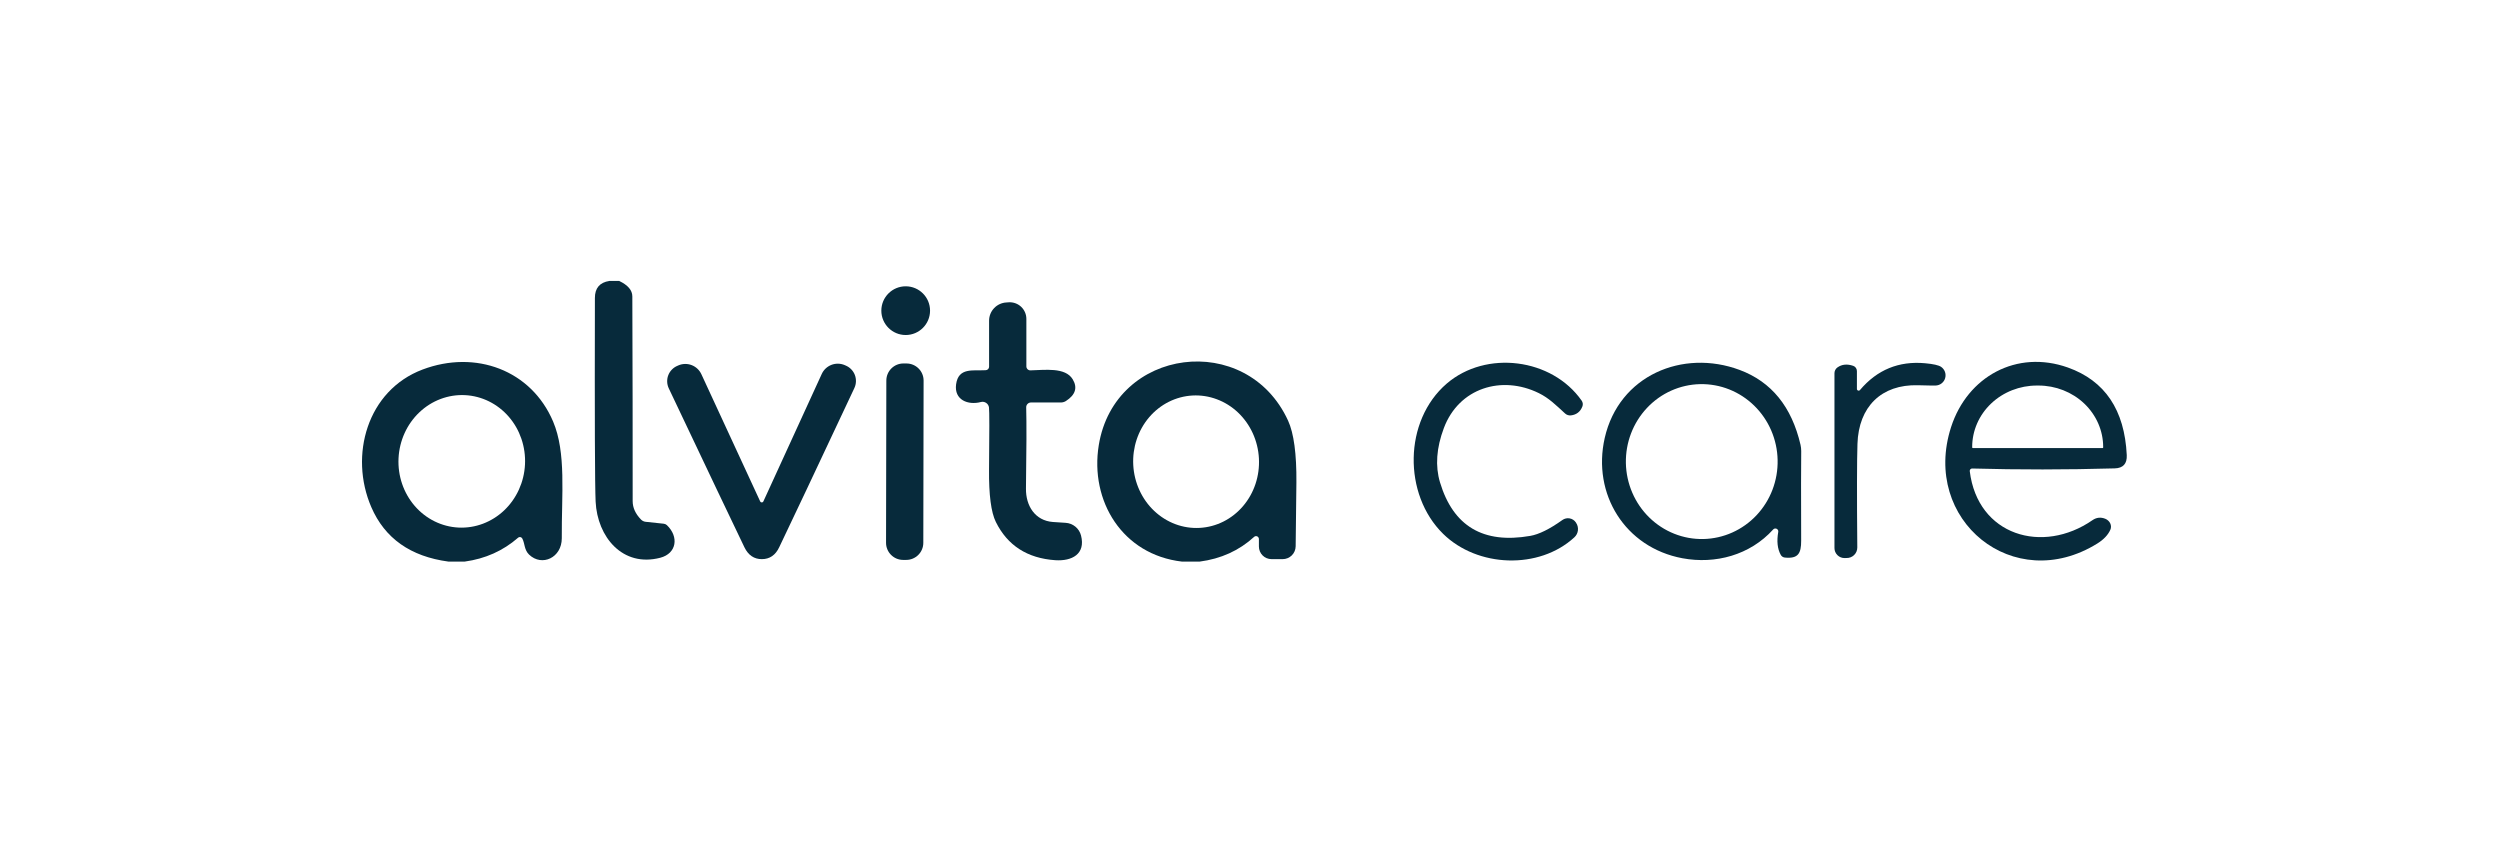 <svg xmlns="http://www.w3.org/2000/svg" fill="none" viewBox="0 0 148 50" height="50" width="148">
<g clip-path="url(#clip0_264_29046)">
<path fill="#072A3B" d="M36.657 16.633C37.173 16.879 37.432 17.182 37.434 17.543C37.45 21.77 37.456 25.812 37.454 29.668C37.454 30.056 37.619 30.419 37.949 30.758C38.022 30.833 38.12 30.88 38.225 30.891L39.292 31.004C39.361 31.01 39.426 31.04 39.478 31.087C40.202 31.775 40.063 32.762 39.092 33.018C36.859 33.602 35.361 31.788 35.261 29.695C35.217 28.762 35.202 24.743 35.218 17.636C35.218 17.056 35.503 16.721 36.072 16.633H36.657Z"></path>
<path fill="#072A3B" d="M53.617 19.833C54.413 19.833 55.059 19.187 55.059 18.391C55.059 17.594 54.413 16.949 53.617 16.949C52.821 16.949 52.175 17.594 52.175 18.391C52.175 19.187 52.821 19.833 53.617 19.833Z"></path>
<path fill="#072A3B" d="M58.548 24.122C58.541 24.068 58.522 24.015 58.493 23.968C58.464 23.921 58.425 23.881 58.379 23.851C58.334 23.82 58.282 23.8 58.228 23.791C58.174 23.782 58.119 23.785 58.066 23.8C57.315 24 56.474 23.681 56.601 22.75C56.74 21.74 57.601 21.959 58.355 21.916C58.409 21.914 58.459 21.891 58.497 21.852C58.534 21.814 58.554 21.763 58.554 21.71V18.985C58.554 18.709 58.66 18.442 58.852 18.241C59.042 18.04 59.304 17.92 59.581 17.906L59.724 17.896C59.858 17.888 59.991 17.909 60.117 17.955C60.242 18.001 60.357 18.072 60.454 18.164C60.551 18.256 60.628 18.367 60.681 18.49C60.734 18.613 60.761 18.745 60.761 18.879V21.69C60.761 21.721 60.767 21.752 60.779 21.781C60.791 21.81 60.809 21.836 60.831 21.858C60.853 21.88 60.88 21.898 60.909 21.909C60.938 21.921 60.969 21.927 61 21.926C61.851 21.906 63.06 21.727 63.502 22.451C63.803 22.947 63.668 23.378 63.097 23.744C63.008 23.798 62.906 23.827 62.804 23.827H61.033C60.995 23.827 60.958 23.834 60.923 23.849C60.888 23.864 60.856 23.886 60.83 23.913C60.803 23.94 60.783 23.973 60.769 24.008C60.756 24.044 60.749 24.081 60.751 24.119C60.775 25.041 60.771 26.642 60.737 28.924C60.724 29.944 61.276 30.821 62.326 30.901C62.569 30.919 62.822 30.935 63.083 30.951C63.295 30.963 63.498 31.042 63.662 31.177C63.827 31.312 63.944 31.496 63.997 31.702C64.279 32.802 63.456 33.23 62.472 33.164C60.815 33.049 59.642 32.293 58.953 30.898C58.672 30.328 58.538 29.296 58.551 27.801C58.575 25.552 58.574 24.326 58.548 24.122Z"></path>
<path fill="#072A3B" d="M27.512 33.246H26.546C24.302 32.945 22.78 31.87 21.98 30.02C20.661 26.966 21.734 23.115 25.017 21.876C28.151 20.693 31.45 21.909 32.743 24.953C33.53 26.81 33.241 29.273 33.258 31.864C33.261 33.011 32.085 33.566 31.32 32.831C31.028 32.545 31.075 32.177 30.922 31.884C30.911 31.862 30.895 31.843 30.875 31.828C30.855 31.812 30.832 31.802 30.808 31.797C30.783 31.793 30.758 31.793 30.734 31.8C30.71 31.806 30.688 31.818 30.669 31.834C29.781 32.608 28.729 33.078 27.512 33.246ZM27.528 23.392C26.535 23.344 25.563 23.71 24.825 24.411C24.087 25.112 23.644 26.089 23.593 27.129C23.542 28.169 23.888 29.185 24.554 29.954C25.22 30.724 26.152 31.183 27.145 31.232C28.138 31.28 29.11 30.914 29.848 30.213C30.586 29.512 31.029 28.535 31.08 27.495C31.131 26.456 30.785 25.439 30.119 24.67C29.453 23.901 28.521 23.441 27.528 23.392Z"></path>
<path fill="#072A3B" d="M71.018 33.247H69.975C66.446 32.839 64.512 29.659 65.047 26.356C65.987 20.554 73.806 19.561 76.255 24.904C76.596 25.65 76.76 26.869 76.747 28.559C76.733 30.034 76.719 31.295 76.703 32.34C76.701 32.543 76.619 32.736 76.475 32.879C76.331 33.021 76.138 33.101 75.936 33.101H75.275C75.076 33.101 74.886 33.022 74.746 32.882C74.606 32.742 74.527 32.552 74.527 32.353V31.912C74.528 31.878 74.518 31.845 74.5 31.817C74.482 31.789 74.457 31.767 74.426 31.753C74.395 31.74 74.362 31.736 74.329 31.741C74.296 31.747 74.266 31.762 74.241 31.785C73.355 32.594 72.281 33.081 71.018 33.247ZM70.597 23.414C69.61 23.468 68.686 23.932 68.029 24.704C67.371 25.477 67.033 26.495 67.089 27.534C67.117 28.049 67.241 28.553 67.454 29.018C67.666 29.484 67.964 29.901 68.329 30.246C68.694 30.591 69.12 30.858 69.582 31.03C70.043 31.203 70.533 31.278 71.021 31.251C72.007 31.198 72.931 30.734 73.589 29.961C74.247 29.188 74.585 28.171 74.528 27.131C74.5 26.617 74.376 26.112 74.164 25.647C73.951 25.182 73.654 24.765 73.289 24.419C72.924 24.074 72.498 23.808 72.036 23.636C71.574 23.463 71.085 23.388 70.597 23.414Z"></path>
<path fill="#072A3B" d="M53.666 21.518L53.486 21.517C52.926 21.516 52.472 21.969 52.471 22.529L52.454 32.132C52.453 32.691 52.906 33.146 53.466 33.147L53.645 33.147C54.205 33.148 54.66 32.695 54.66 32.136L54.677 22.533C54.678 21.973 54.225 21.519 53.666 21.518Z"></path>
<path fill="#072A3B" d="M93.676 24.066C93.554 24.376 93.329 24.551 93.001 24.591C92.939 24.598 92.876 24.592 92.816 24.573C92.756 24.554 92.702 24.523 92.656 24.481C92.091 23.963 91.692 23.564 91.097 23.272C88.904 22.195 86.366 22.963 85.475 25.345C85.034 26.521 84.959 27.593 85.249 28.558C86.031 31.154 87.811 32.21 90.589 31.725C91.105 31.636 91.74 31.323 92.493 30.785C92.554 30.741 92.624 30.709 92.698 30.693C92.771 30.676 92.848 30.674 92.922 30.688C92.996 30.701 93.067 30.729 93.13 30.77C93.194 30.811 93.248 30.865 93.29 30.927L93.304 30.951C93.393 31.082 93.431 31.241 93.413 31.398C93.395 31.555 93.321 31.701 93.204 31.808C91.114 33.735 87.469 33.602 85.432 31.602C83.06 29.273 83.09 24.91 85.645 22.71C87.977 20.707 91.878 21.205 93.636 23.72C93.671 23.77 93.693 23.828 93.7 23.889C93.707 23.949 93.698 24.01 93.676 24.066Z"></path>
<path fill="#072A3B" d="M104.974 31.343C103.601 32.862 101.555 33.413 99.597 33.048C96.202 32.413 94.248 29.243 94.999 25.93C95.843 22.219 99.621 20.647 102.987 21.9C104.867 22.6 106.069 24.078 106.592 26.336C106.618 26.455 106.632 26.578 106.632 26.701C106.621 27.51 106.62 29.28 106.629 32.011C106.632 32.769 106.446 33.084 105.665 33.008C105.614 33.004 105.564 32.986 105.522 32.958C105.479 32.93 105.443 32.891 105.419 32.845C105.224 32.49 105.175 32.038 105.273 31.486C105.279 31.449 105.273 31.411 105.255 31.378C105.238 31.345 105.21 31.319 105.177 31.303C105.143 31.287 105.105 31.282 105.069 31.289C105.032 31.296 104.999 31.315 104.974 31.343ZM100.648 22.741C99.457 22.766 98.324 23.273 97.5 24.151C96.676 25.028 96.227 26.204 96.252 27.42C96.265 28.022 96.394 28.616 96.631 29.167C96.868 29.719 97.21 30.217 97.636 30.634C98.062 31.051 98.564 31.378 99.114 31.597C99.664 31.816 100.25 31.923 100.84 31.91C102.031 31.885 103.163 31.378 103.988 30.501C104.812 29.624 105.261 28.448 105.235 27.232C105.223 26.63 105.094 26.036 104.857 25.485C104.619 24.933 104.278 24.435 103.852 24.018C103.426 23.601 102.924 23.273 102.374 23.054C101.824 22.835 101.238 22.729 100.648 22.741Z"></path>
<path fill="#072A3B" d="M110.111 23.089C111.124 21.89 112.409 21.362 113.966 21.504C114.451 21.548 114.766 21.619 114.91 21.716C115.016 21.788 115.097 21.891 115.141 22.012C115.184 22.132 115.189 22.263 115.153 22.386C115.118 22.509 115.044 22.618 114.943 22.696C114.842 22.775 114.719 22.819 114.591 22.823C114.451 22.827 114.101 22.822 113.541 22.806C111.384 22.75 110.032 24.069 109.962 26.275C109.929 27.259 109.925 29.303 109.952 32.409C109.953 32.494 109.936 32.577 109.903 32.655C109.87 32.733 109.822 32.803 109.761 32.862C109.7 32.92 109.628 32.966 109.548 32.995C109.469 33.025 109.385 33.038 109.301 33.034L109.211 33.037C109.132 33.039 109.052 33.026 108.978 32.997C108.904 32.968 108.837 32.924 108.78 32.869C108.723 32.813 108.677 32.747 108.646 32.674C108.615 32.601 108.6 32.522 108.6 32.442V22.095C108.6 22.027 108.616 21.961 108.647 21.901C108.678 21.84 108.724 21.789 108.779 21.75C109.04 21.566 109.351 21.535 109.709 21.657C109.773 21.679 109.829 21.72 109.868 21.776C109.907 21.831 109.929 21.898 109.929 21.966V23.022C109.928 23.044 109.935 23.065 109.947 23.082C109.959 23.1 109.976 23.113 109.997 23.12C110.017 23.128 110.038 23.129 110.059 23.123C110.08 23.117 110.098 23.105 110.111 23.089Z"></path>
<path fill="#072A3B" d="M116.753 27.735C116.733 27.734 116.713 27.738 116.694 27.746C116.676 27.754 116.659 27.766 116.645 27.781C116.632 27.796 116.622 27.814 116.615 27.833C116.609 27.853 116.607 27.874 116.61 27.894C117.075 31.705 120.919 32.839 123.873 30.795C124.11 30.631 124.364 30.603 124.634 30.712C124.699 30.738 124.758 30.776 124.808 30.823C124.859 30.87 124.899 30.925 124.927 30.985C124.955 31.046 124.97 31.11 124.971 31.175C124.972 31.239 124.959 31.302 124.933 31.36C124.796 31.668 124.541 31.938 124.169 32.171C119.212 35.257 113.729 30.792 115.503 25.286C116.47 22.289 119.391 20.684 122.418 21.757C124.613 22.539 125.775 24.267 125.904 26.941C125.928 27.452 125.69 27.715 125.189 27.728C122.314 27.81 119.502 27.812 116.753 27.735ZM116.793 26.525H124.468C124.473 26.525 124.479 26.524 124.483 26.522C124.488 26.52 124.493 26.517 124.496 26.514C124.5 26.51 124.503 26.505 124.505 26.5C124.507 26.496 124.508 26.491 124.508 26.485V26.462C124.508 25.497 124.104 24.572 123.386 23.889C122.667 23.207 121.693 22.824 120.677 22.824H120.584C119.568 22.824 118.593 23.207 117.875 23.889C117.156 24.572 116.753 25.497 116.753 26.462V26.485C116.753 26.496 116.757 26.506 116.764 26.514C116.772 26.521 116.782 26.525 116.793 26.525Z"></path>
<path fill="#072A3B" d="M45.097 29.741C45.112 29.741 45.127 29.739 45.14 29.735C45.151 29.731 45.162 29.724 45.172 29.713C45.182 29.702 45.19 29.688 45.197 29.672L48.646 22.142C48.758 21.894 48.964 21.7 49.218 21.601C49.471 21.502 49.754 21.507 50.005 21.614L50.058 21.637C50.182 21.688 50.294 21.763 50.388 21.858C50.482 21.953 50.556 22.067 50.605 22.191C50.653 22.316 50.676 22.449 50.672 22.583C50.668 22.717 50.636 22.848 50.58 22.97C48.291 27.843 46.808 30.985 46.13 32.396C45.907 32.866 45.564 33.101 45.103 33.101C44.643 33.103 44.298 32.869 44.07 32.4C43.39 30.991 41.897 27.854 39.591 22.989C39.534 22.868 39.502 22.737 39.497 22.603C39.492 22.469 39.514 22.335 39.563 22.21C39.611 22.085 39.685 21.971 39.779 21.876C39.873 21.78 39.985 21.704 40.109 21.654L40.163 21.63C40.413 21.523 40.695 21.518 40.949 21.616C41.203 21.715 41.408 21.908 41.522 22.155L44.997 29.672C45.004 29.688 45.012 29.702 45.022 29.713C45.032 29.724 45.042 29.731 45.054 29.735C45.067 29.739 45.081 29.741 45.097 29.741Z"></path>
</g>
<defs>
<clipPath id="clip0_264_29046">
<rect transform="translate(21 16.633)" fill="white" height="16.614" width="105"></rect>
</clipPath>
</defs>
</svg>
